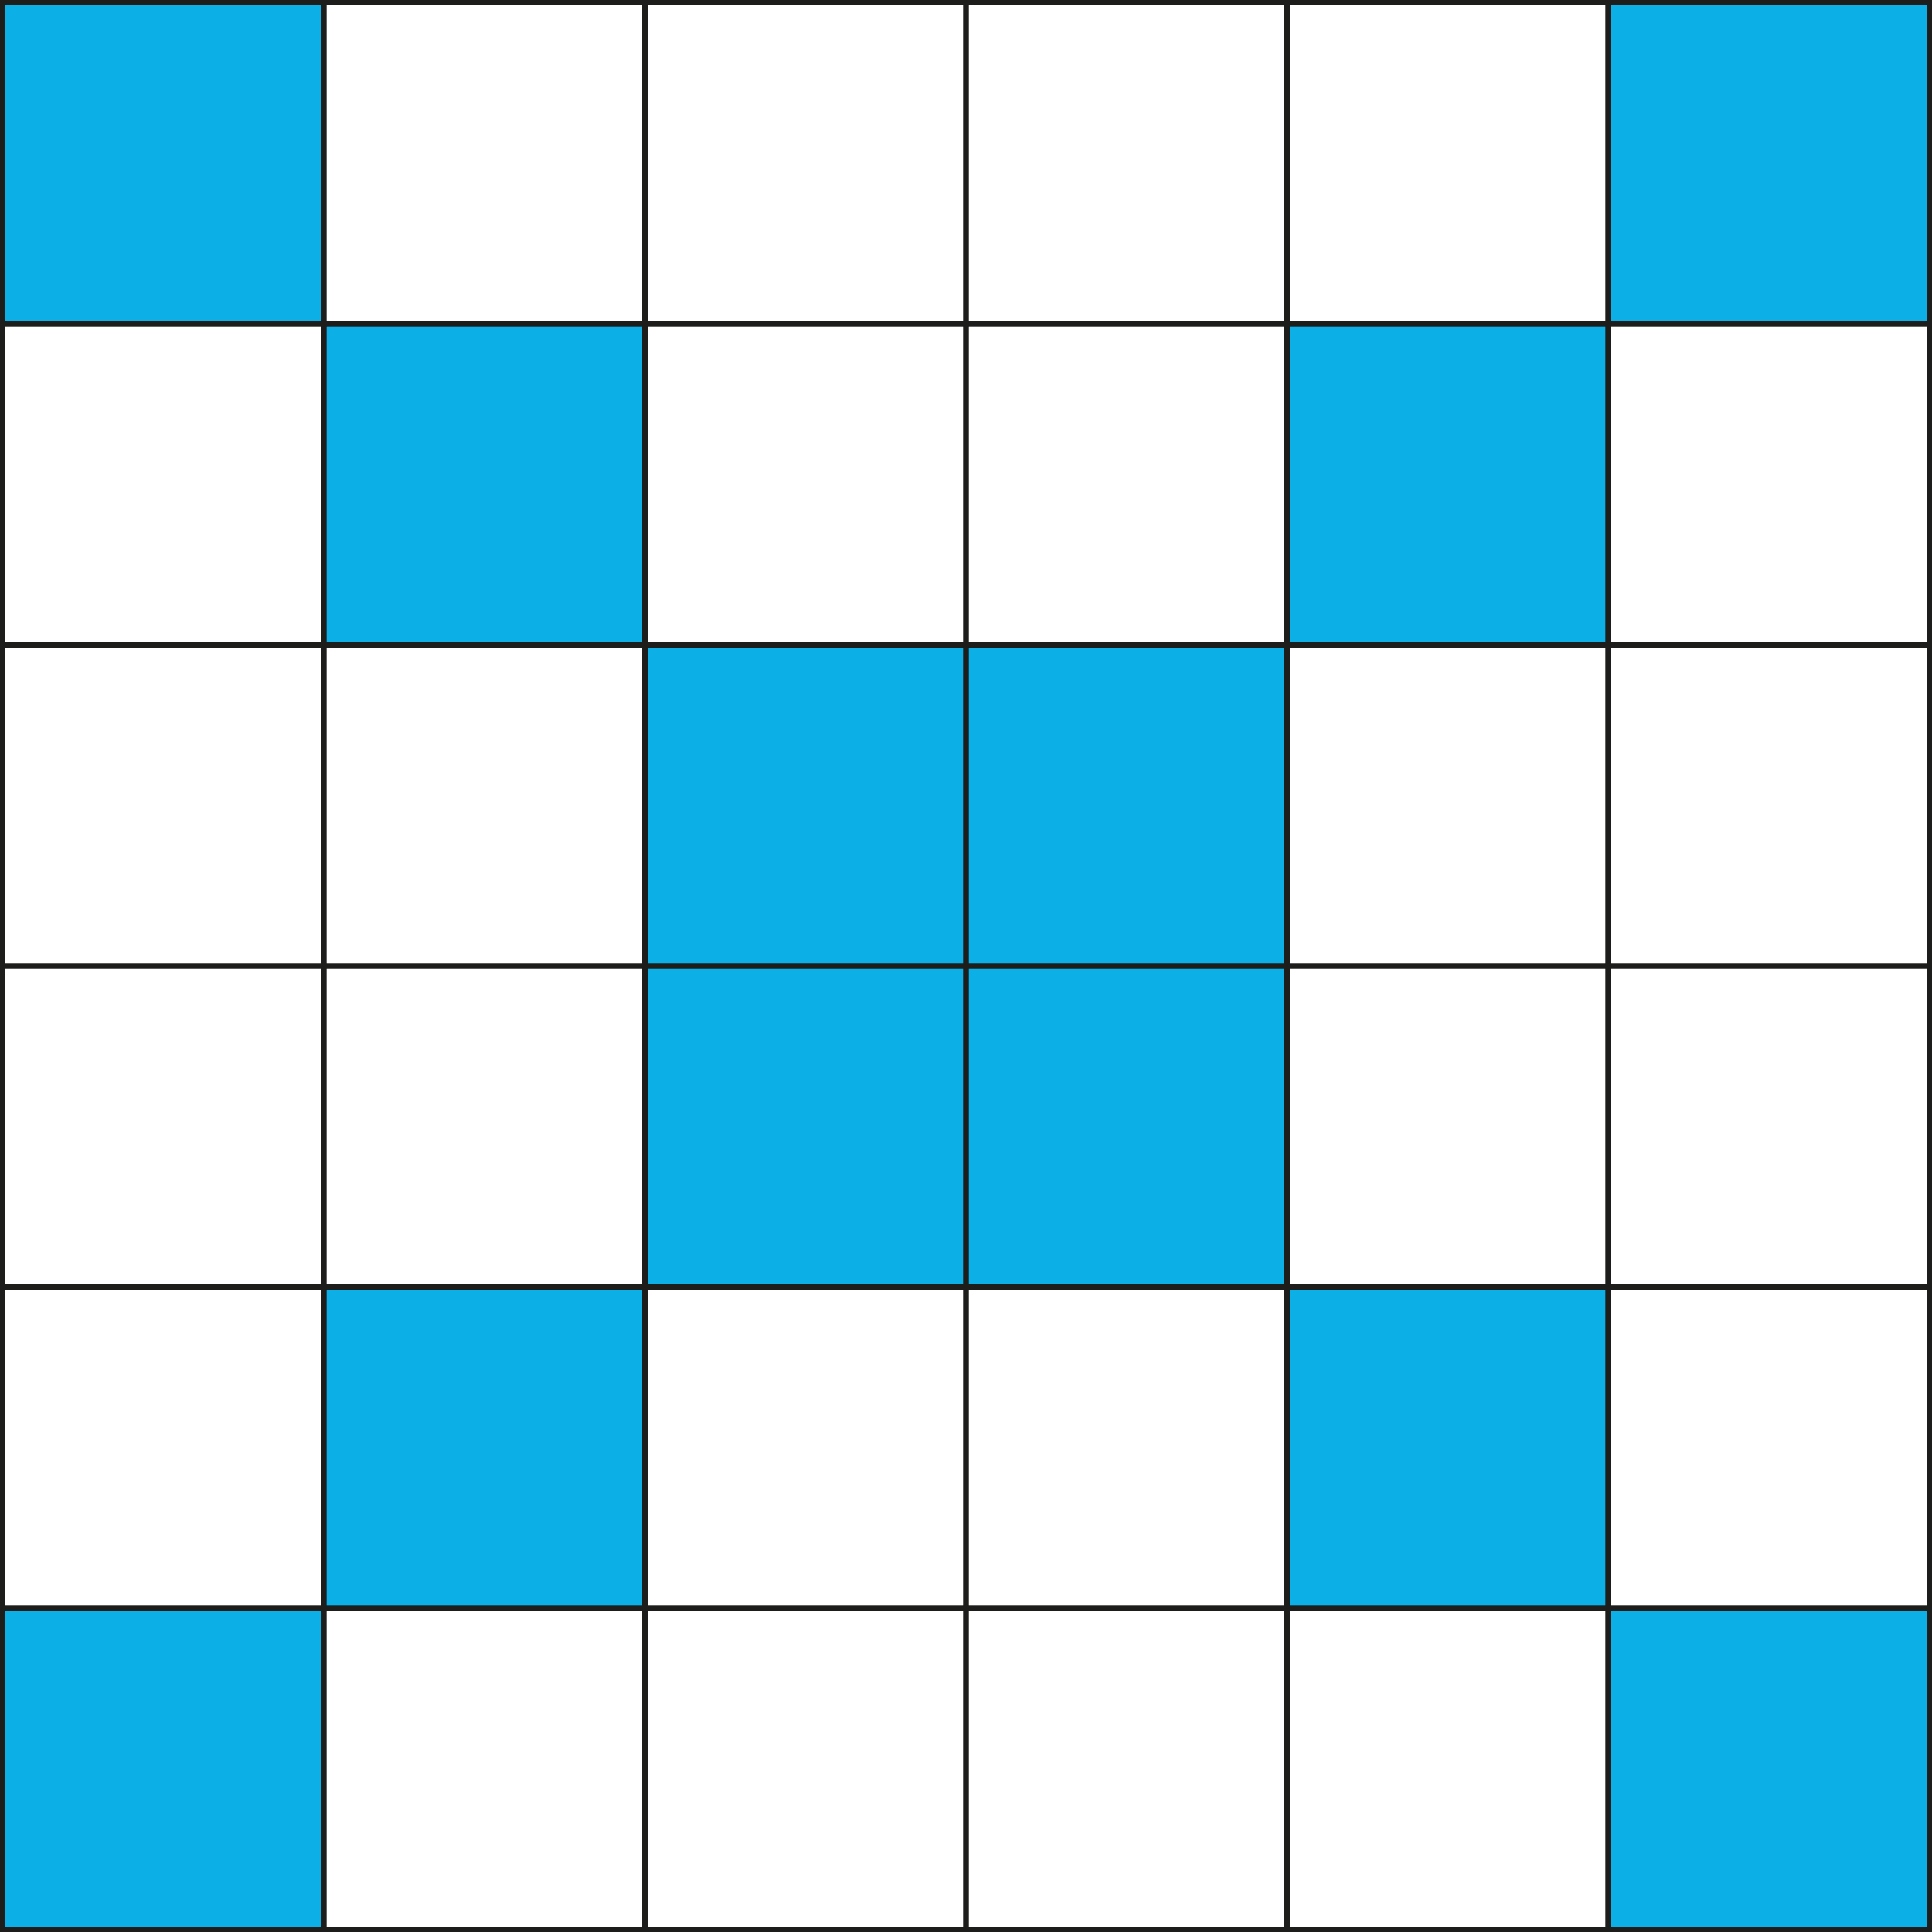 <svg xmlns="http://www.w3.org/2000/svg" width="382.06mm" height="382.06mm" viewBox="0 0 1083 1083"><defs><style>.cls-1{fill:#0cafe6;}.cls-2{fill:none;stroke:#1d1d1b;stroke-miterlimit:10;stroke-width:3px;}</style></defs><g id="Слой_2" data-name="Слой 2"><g id="Слой_1-2" data-name="Слой 1"><rect class="cls-1" x="1.5" y="901.5" width="180" height="180"/><rect class="cls-1" x="901.5" y="901.5" width="180" height="180"/><rect class="cls-1" x="361.5" y="361.5" width="360" height="360"/><rect class="cls-1" x="1.5" y="1.5" width="180" height="180"/><rect class="cls-1" x="901.5" y="1.5" width="180" height="180"/><rect class="cls-1" x="721.5" y="181.5" width="180" height="180"/><rect class="cls-1" x="721.5" y="721.5" width="180" height="180"/><rect class="cls-1" x="181.5" y="181.5" width="180" height="180"/><rect class="cls-1" x="181.5" y="721.5" width="180" height="180"/><rect class="cls-2" x="1.5" y="1.5" width="180" height="180"/><rect class="cls-2" x="181.5" y="1.5" width="180" height="180"/><rect class="cls-2" x="361.5" y="1.5" width="180" height="180"/><rect class="cls-2" x="541.5" y="1.5" width="180" height="180"/><rect class="cls-2" x="721.5" y="1.5" width="180" height="180"/><rect class="cls-2" x="901.5" y="1.5" width="180" height="180"/><rect class="cls-2" x="1.5" y="181.5" width="180" height="180"/><rect class="cls-2" x="181.5" y="181.5" width="180" height="180"/><rect class="cls-2" x="361.5" y="181.5" width="180" height="180"/><rect class="cls-2" x="541.5" y="181.5" width="180" height="180"/><rect class="cls-2" x="721.5" y="181.5" width="180" height="180"/><rect class="cls-2" x="901.5" y="181.5" width="180" height="180"/><rect class="cls-2" x="1.5" y="361.5" width="180" height="180"/><rect class="cls-2" x="181.5" y="361.5" width="180" height="180"/><rect class="cls-2" x="361.5" y="361.5" width="180" height="180"/><rect class="cls-2" x="541.5" y="361.5" width="180" height="180"/><rect class="cls-2" x="721.5" y="361.5" width="180" height="180"/><rect class="cls-2" x="901.5" y="361.5" width="180" height="180"/><rect class="cls-2" x="1.5" y="541.5" width="180" height="180"/><rect class="cls-2" x="181.5" y="541.5" width="180" height="180"/><rect class="cls-2" x="361.5" y="541.5" width="180" height="180"/><rect class="cls-2" x="541.5" y="541.5" width="180" height="180"/><rect class="cls-2" x="721.5" y="541.5" width="180" height="180"/><rect class="cls-2" x="901.5" y="541.5" width="180" height="180"/><rect class="cls-2" x="1.5" y="721.5" width="180" height="180"/><rect class="cls-2" x="181.5" y="721.5" width="180" height="180"/><rect class="cls-2" x="361.5" y="721.5" width="180" height="180"/><rect class="cls-2" x="541.5" y="721.5" width="180" height="180"/><rect class="cls-2" x="721.5" y="721.5" width="180" height="180"/><rect class="cls-2" x="901.5" y="721.5" width="180" height="180"/><rect class="cls-2" x="1.5" y="901.5" width="180" height="180"/><rect class="cls-2" x="181.5" y="901.5" width="180" height="180"/><rect class="cls-2" x="361.5" y="901.5" width="180" height="180"/><rect class="cls-2" x="541.5" y="901.5" width="180" height="180"/><rect class="cls-2" x="721.5" y="901.5" width="180" height="180"/><rect class="cls-2" x="901.5" y="901.5" width="180" height="180"/></g></g></svg>